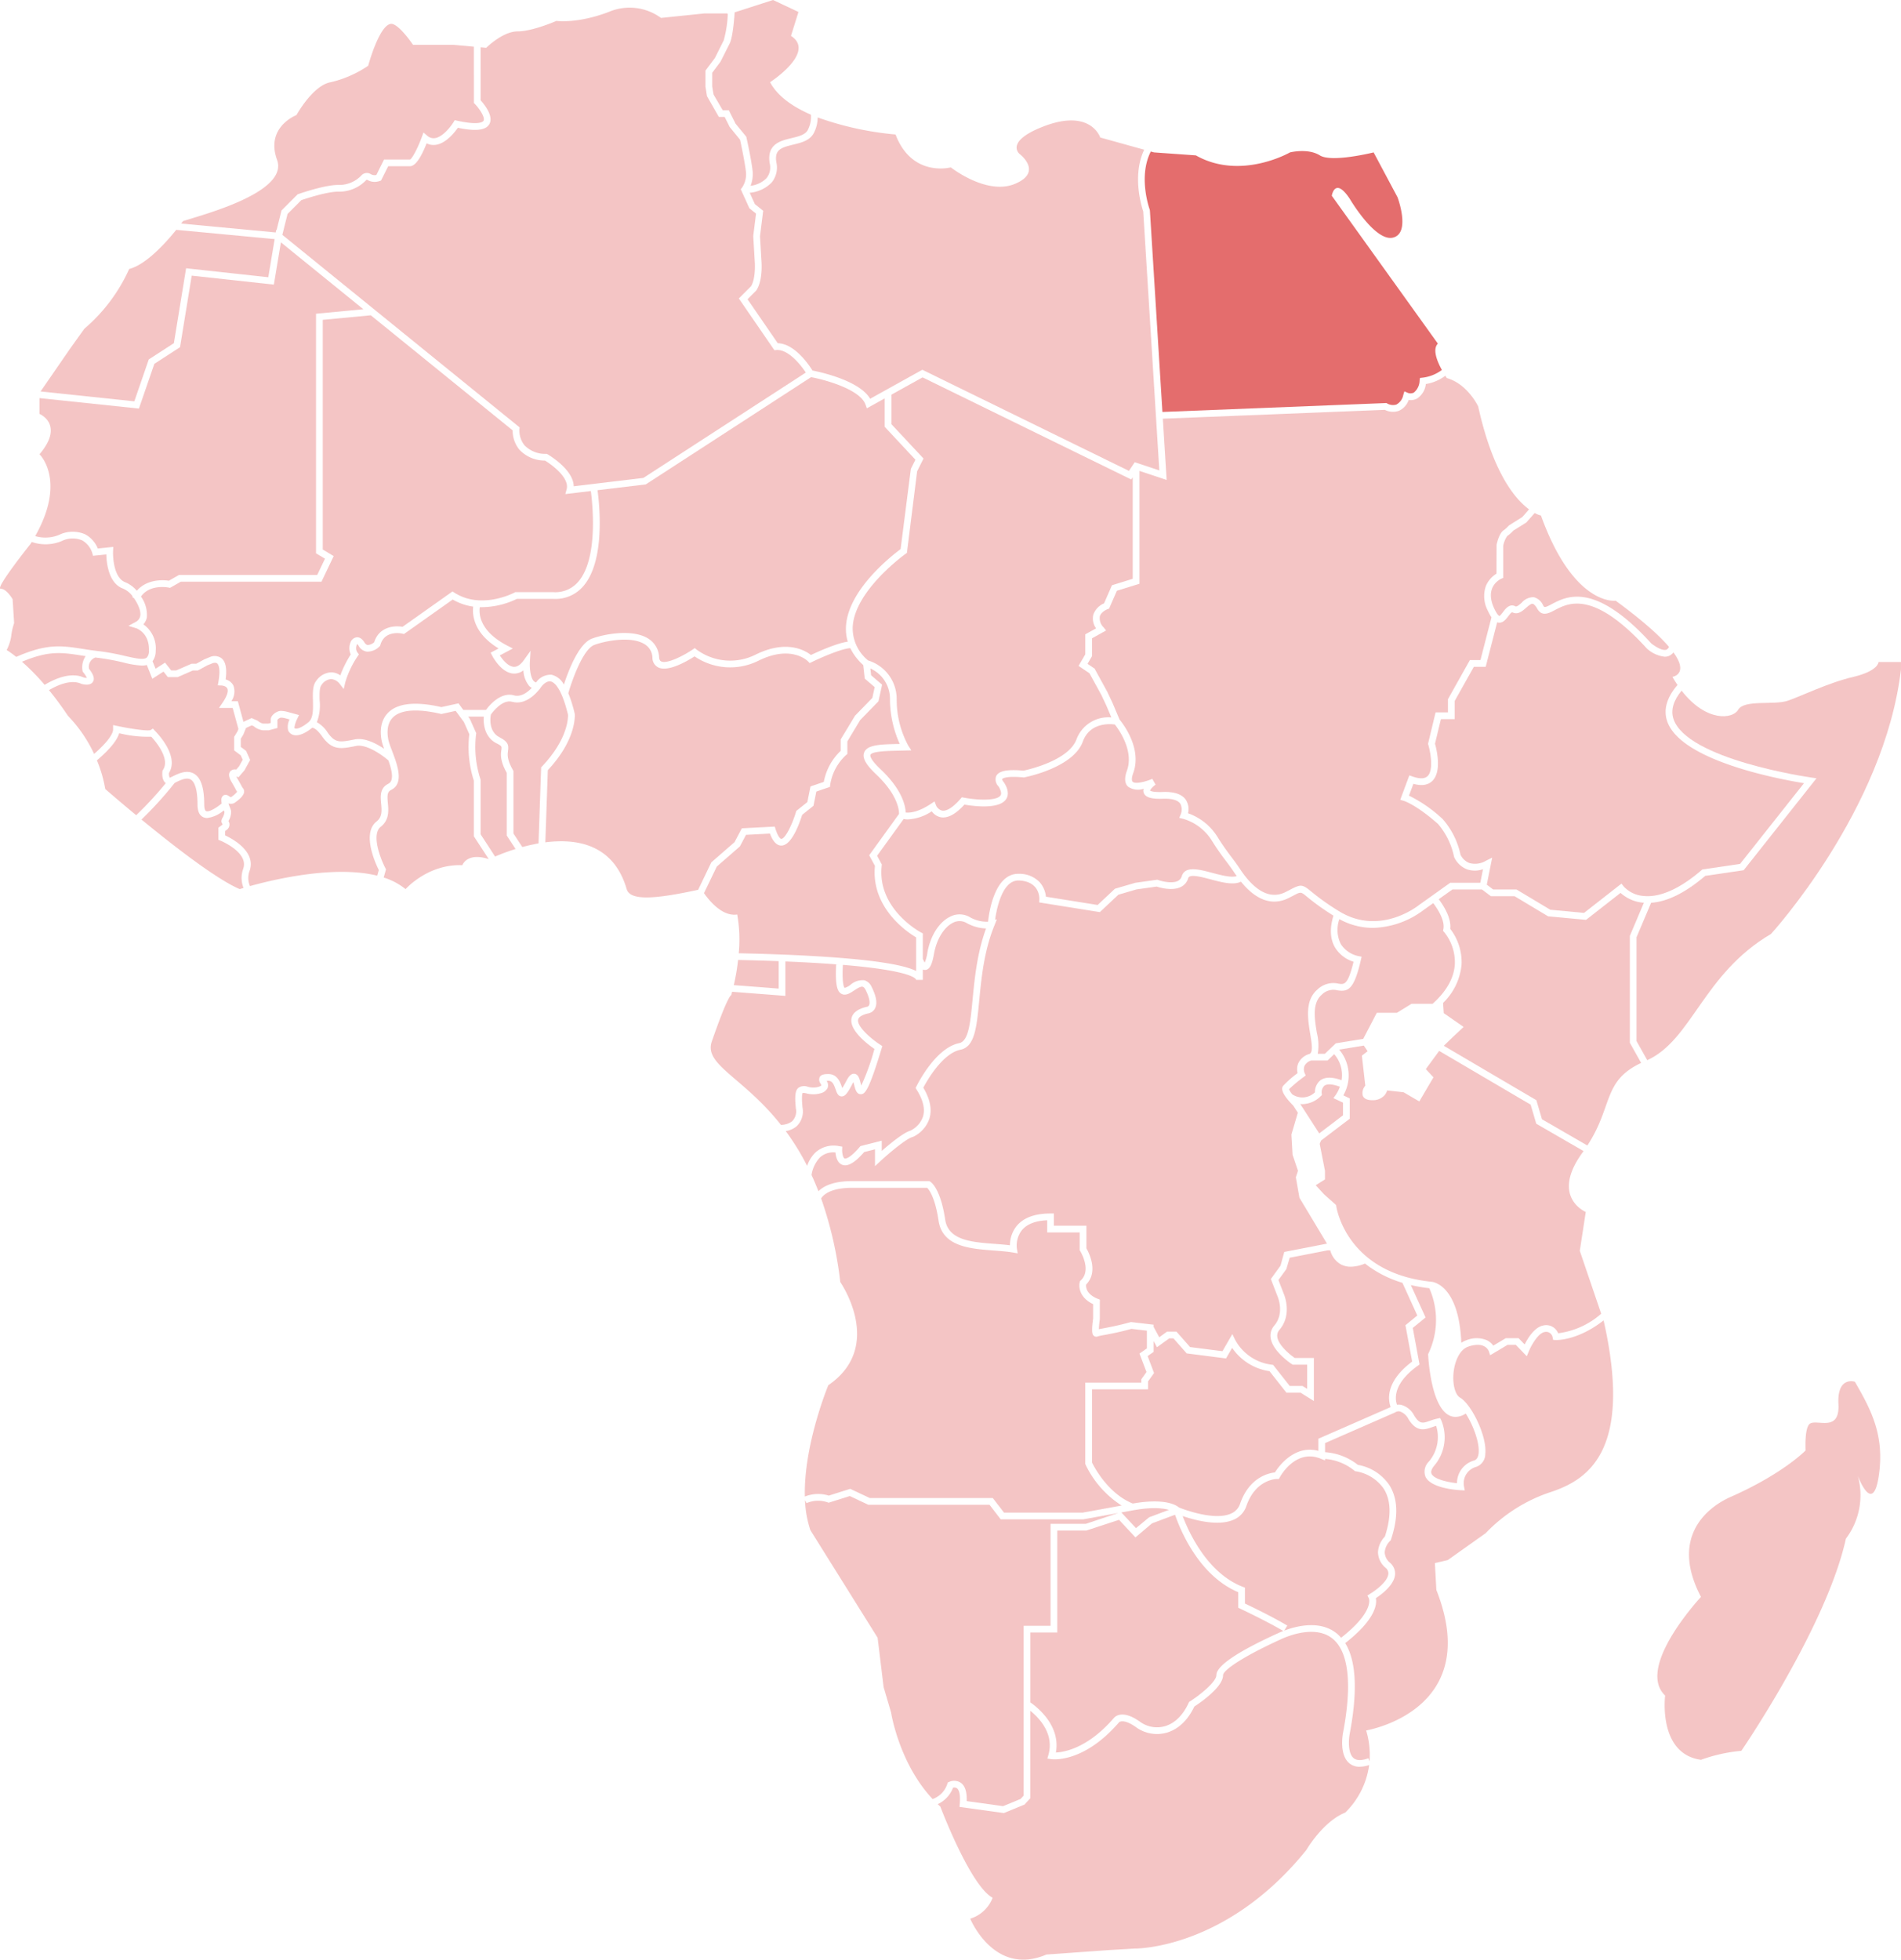 <svg xmlns="http://www.w3.org/2000/svg" xmlns:xlink="http://www.w3.org/1999/xlink" width="375.531" height="387.036" viewBox="0 0 375.531 387.036"><defs><clipPath id="a"><rect width="375.531" height="387.036" fill="none"/></clipPath></defs><g clip-path="url(#a)"><path d="M336.021,315.391s-12.985,13.872-7.082,19.479c0,0-1.477,11.507,7.082,12.689a31.525,31.525,0,0,1,7.969-1.77s16.821-24.5,20.658-41.907a14.246,14.246,0,0,0,2.361-12.395s2.949,7.966,4.13,0-1.474-12.987-4.72-18.594c0,0-3.543-1.181-3.247,4.427s-4.167,2.938-5.606,3.837c-1.145.711-.888,5.311-.888,5.311s-4.462,4.609-14.756,9.15c-4.706,2.076-12.1,7.968-5.9,19.773" fill="#f4c5c5"/><path d="M65.457,132.785a3.235,3.235,0,0,1,1.772.6,21.156,21.156,0,0,1,2.062-4.13,2.97,2.97,0,0,1-.033-2.414,1.489,1.489,0,0,1,1.22-.975c.4-.026.963.126,1.493.987.3.486.579.519.671.531a1.964,1.964,0,0,0,1.279-.551c.962-3.031,3.91-3.333,5.6-3.037l9.869-6.984.377.242c5.362,3.439,11.8.01,11.867-.024l.147-.081,7.548,0a5.934,5.934,0,0,0,4.889-2.04c3.968-4.554,2.857-15.23,2.5-17.93l-5.042.6.26-.952c.6-2.19-2.766-4.752-4.279-5.663a6.873,6.873,0,0,1-5.05-2.152A5.885,5.885,0,0,1,101.273,85L73.25,62.27l-9.495.9v45.355l2.164,1.3-2.41,5.055H35.724l-2.13,1.218-.246-.05c-.165-.035-3.754-.724-5.5,1.771a6.227,6.227,0,0,1,1.164,4.1,2.838,2.838,0,0,1-.692,1.392,5.763,5.763,0,0,1,2.436,5.242,3.379,3.379,0,0,1-.624,2.041l.6,1.48,1.874-1.207,1.207,1.536H34.82l3.017-1.315h.935L40.4,130.2l.957-.386a2.342,2.342,0,0,1,2.327.134c.892.666,1.184,2.056.887,4.241a2.414,2.414,0,0,1,1.526,1.178,3.406,3.406,0,0,1-.392,3.117h1.275l1.11,4.07,1.612-.733,1.179.506a2.673,2.673,0,0,0,1.051.584h1.088l.462-.132v-.68c0-.874,1.243-1.7,1.992-1.7a5.806,5.806,0,0,1,1.195.167l2.4.655-.338.717a5.364,5.364,0,0,0-.578,1.83.316.316,0,0,0,.206.114c.421.087,1.318-.2,2.593-1.264.953-.794.908-2.547.868-4.242-.039-1.555-.076-3.024.667-3.932a3.8,3.8,0,0,1,2.976-1.665" fill="#f4c5c5"/><path d="M87.2,139.651l3.374-.739.948,1.3H96c.678-.925,2.913-3.609,5.539-2.878,1.425.4,2.758-.687,3.51-1.483a2.277,2.277,0,0,1-.51-.373,5.214,5.214,0,0,1-1.145-3.077,2.966,2.966,0,0,1-2,.625c-2.341-.165-3.987-3.191-4.167-3.536l-.305-.586,1.575-.834c-4.989-3.036-5.206-6.678-5.021-8.265a10.982,10.982,0,0,1-4.045-1.4l-9.628,6.813-.293-.07c-.142-.033-3.524-.79-4.369,2.23l-.047.167-.124.122A3.4,3.4,0,0,1,72.49,128.7a2.229,2.229,0,0,1-1.65-1.155.939.939,0,0,0-.316-.361c.036.022-.09.193-.149.511a1.508,1.508,0,0,0,.226,1.161l.3.382-.274.4a18.766,18.766,0,0,0-2.41,5.089l-.318,1.357-.853-1.1a2.407,2.407,0,0,0-1.614-.869,2.487,2.487,0,0,0-1.922,1.179c-.43.526-.4,1.813-.367,3.057a9.21,9.21,0,0,1-.552,4.286,5.931,5.931,0,0,1,2.129,2.035c1.5,2.13,2.457,1.94,5.286,1.373l.09-.018c1.934-.385,4.217.8,5.787,1.86-.164-.447-.306-.866-.4-1.224-.285-1.121-.739-3.938,1.166-5.882,1.875-1.914,5.423-2.294,10.548-1.128" fill="#f4c5c5"/><path d="M100.107,165.024V152.632c-1.358-2.394-1.181-3.691-1.061-4.555.088-.64.1-.738-.935-1.259-2.284-1.149-2.679-3.629-2.537-5.283h-3.08l.325.444,1.262,2.84-.034.2a20.47,20.47,0,0,0,.863,8.868l.033.207v10.682l2.858,4.393a42.193,42.193,0,0,1,4.045-1.493Z" fill="#f4c5c5"/><path d="M177.908,108.458l2.026-15.865.9-1.8-6.069-6.5V78.685l-3.526,1.959-.263-.737c-1.071-3-7.9-4.883-10.747-5.424L127.564,95.671l-9.526,1.143c.392,2.883,1.555,13.943-2.819,18.961a7.193,7.193,0,0,1-5.907,2.5l-7.2,0a16.1,16.1,0,0,1-7.326,1.64c-.188,1.259-.11,4.712,5.4,7.58l1.121.583-2.568,1.362c.586.9,1.655,2.183,2.747,2.258.657.041,1.334-.391,1.985-1.3l1.339-1.87-.137,2.3c-.042.713.015,2.925.8,3.71a.858.858,0,0,0,.428.244,3.469,3.469,0,0,1,3.059-1.519,3.759,3.759,0,0,1,2.433,1.946c.895-2.755,2.926-8.085,5.516-9.071,2.28-.869,8.01-2.014,11.158-.012a4.527,4.527,0,0,1,2.135,3.682c.048.644.311.772.411.82,1.112.536,4.311-1.052,6.227-2.353l.406-.276.384.309a11.194,11.194,0,0,0,11.687.953c6.092-2.981,9.75-.791,10.877.1,1.3-.616,5.085-2.338,7.278-2.631a8.747,8.747,0,0,1-.355-3c.394-7.3,9.172-14.084,10.786-15.273" fill="#f4c5c5"/><path d="M180.971,191.773v-6.641c-1.716-1.017-8.941-5.825-8.134-14.122l-1.133-2.1,5.889-8.155c.02-.653-.153-3.7-4.53-7.837-2.035-1.923-2.762-3.249-2.357-4.3.6-1.556,3.247-1.612,6.91-1.688l.121,0a21.8,21.8,0,0,1-1.931-8.738,6.557,6.557,0,0,0-3.87-6.167l.148,1.341,2.169,1.858-.716,3.278-3.62,3.721-2.522,4.195V148.9l-.237.2A10.013,10.013,0,0,0,164,154.99l-.045.417-2.694.922-.563,2.814-2.242,1.794c-.511,1.655-2.064,6.046-4.1,6.064-1.23,0-1.925-1.457-2.255-2.371l-4.729.249-1.209,2.286-4.565,3.975-2.53,5.254c1.062,1.522,3.64,4.67,6.567,4.222a28.638,28.638,0,0,1,.3,7.654c3.774.076,9.936.248,16.049.63,12.137.756,17.025,1.869,18.994,2.873" fill="#f4c5c5"/><path d="M153.819,189.827c-3.139-.12-5.946-.189-8.016-.23a42.115,42.115,0,0,1-.848,4.966l8.864.683Z" fill="#f4c5c5"/><path d="M258.162,177.083c-1.19-.975-1.191-.973-2.611-.232-.288.15-.623.325-1.019.521-2.267,1.137-5.652,1.368-9.386-3.245-1.474.742-3.764.138-5.991-.453-1.952-.518-4.164-1.1-4.428-.241a2.791,2.791,0,0,1-1.466,1.746c-1.673.832-4.111.132-4.767-.081l-4,.561-3.565,1.047-3.664,3.437-11.978-1.917.03-.6c.017-.36.037-3.544-4.014-3.73h-.128c-3.179,0-4.28,5.485-4.6,7.769l.356-.109-.517,1.293c-2.039,5.026-2.555,10.412-2.97,14.741-.51,5.314-.877,9.155-3.711,9.73-3.547.718-6.609,6.117-7.339,7.5,1.357,2.268,1.759,4.332,1.193,6.139a6.168,6.168,0,0,1-3.245,3.576l-.1.033c-1.169.293-4.47,3.046-6.277,4.712l-1.114,1.03v-3.32l-2.145.544c-1.868,2.138-3.256,2.934-4.349,2.5-.988-.389-1.246-1.641-1.31-2.419a3.852,3.852,0,0,0-3.079.983,6.513,6.513,0,0,0-1.657,3.457q.706,1.527,1.365,3.212c1.337-1.325,3.57-2,6.674-2h15.235l.156.093c.21.126,2.067,1.4,2.974,7.51.606,4.1,5.258,4.453,9.756,4.791,1.067.08,2.087.157,3.039.281a6.068,6.068,0,0,1,1.357-3.855c1.354-1.609,3.6-2.425,6.66-2.425h.665v2.412h6.418v4.465c.494.859,2.438,4.643-.05,7.154-.056.488,0,1.9,2.289,2.817l.417.166-.006,3.864c-.094.667-.172,1.455-.189,1.972.2-.04.447-.087.755-.142,1.2-.223,3.018-.559,5.46-1.235l.127-.035,4.478.527v.423l1.111,2.06,1.55-1.119H232.4l2.689,3.049,6.4.819,1.955-3.381.547,1.129a9.514,9.514,0,0,0,7.229,4.918l.271.034,3.29,4.167H257.3l.918.572v-4.777h-2.856l-.165-.108c-.156-.1-3.8-2.512-4.187-5.167a3,3,0,0,1,.724-2.458c2.12-2.509.633-5.792.569-5.932l-1.254-3.255,1.909-2.629.742-2.716,8.435-1.64-5.437-9.061-.715-4.049.425-1.275-1.068-3.173-.228-3.99,1.27-4.307-.9-1.394c-2.763-2.779-2.208-3.611-2.025-3.887a19.079,19.079,0,0,1,2.876-2.533,3.124,3.124,0,0,1,.126-1.934,3.472,3.472,0,0,1,2.2-1.856c.771-.273.476-2.07.165-3.972-.481-2.929-1.078-6.574,1.393-8.724a4.528,4.528,0,0,1,4.2-1.189c1.14.179,1.845.285,2.968-4.329a6.585,6.585,0,0,1-3.652-2.806c-.982-1.669-1.082-3.791-.32-6.3a46.856,46.856,0,0,1-5.252-3.752" fill="#f4c5c5"/><path d="M265.3,220.274v-2.507l-1.894-.885.472-.652a7.194,7.194,0,0,0,.808-1.6c-1.434-.537-2.514-.612-3.07-.2a1.837,1.837,0,0,0-.525,1.508l.038.332-.242.229a5.221,5.221,0,0,1-3.635,1.566c-.14,0-.269-.024-.4-.036l3.753,5.815Z" fill="#f4c5c5"/><path d="M171.5,130.443a7.957,7.957,0,0,1,5.634,7.707,19.08,19.08,0,0,0,2.256,9.054l.631.99-2.378.059c-2.287.047-5.418.111-5.7.838-.045.115-.155.795,2.03,2.857,4.279,4.041,4.893,7.223,4.941,8.519.724.085,2.406.008,5.006-1.727l.689-.458.3.77a1.8,1.8,0,0,0,1.189,1.042c.923.157,2.222-.679,3.667-2.344l.252-.288.375.072c2.55.49,6.482.684,7.244-.422.311-.451-.023-1.213-.375-1.795a1.934,1.934,0,0,1-.487-2.013c.5-1.054,2.174-1.4,5.409-1.1.937-.2,8.946-2,10.479-6.206a6.693,6.693,0,0,1,6.879-4.306l-.964-2.284-1.022-2.175-2.338-4.263-2.153-1.458,1.329-2.28V125.28l2.128-1.18a3.332,3.332,0,0,1-.538-2.73,3.809,3.809,0,0,1,2.114-2.206l1.564-3.578,4.1-1.273V94.27l-.286.431L182.245,74.53l-6.153,3.417v5.827l6.343,6.787-1.262,2.524L179.154,109.2l-.239.168c-.1.072-10.077,7.206-10.468,14.437a8.167,8.167,0,0,0,3.053,6.638" fill="#f4c5c5"/><path d="M24.6,114.935a6.011,6.011,0,0,1,2.432,1.744c1.758-2.079,4.669-2.255,6.326-1.983l2.008-1.147h27.3L64.2,110.34l-1.774-1.063V61.962l9.352-.887L55.493,47.863,54.1,56.211,37.871,54.44,35.564,68.571l-5.071,3.281-3.049,8.842L7.806,78.626v3.123s5.017,2.066,0,7.968c0,0,5.387,5.132-.849,16.161a7.108,7.108,0,0,0,4.737-.252,6.148,6.148,0,0,1,5.139-.094,5.508,5.508,0,0,1,2.489,2.8l3.06-.321-.043.776c-.072,1.394.192,5.215,2.266,6.148" fill="#f4c5c5"/><path d="M220.236,143.087c-.986-.136-4.942-.43-6.326,3.365-1.877,5.156-11.17,7-11.566,7.074l-.094.018-.092-.01c-3.806-.353-4.182.332-4.185.34-.043.09.136.415.293.576l.091.116c.831,1.341.956,2.452.373,3.3-1.4,2.029-6.49,1.342-8.215,1.041-1.721,1.894-3.283,2.735-4.655,2.5a2.843,2.843,0,0,1-1.795-1.177,9.242,9.242,0,0,1-4.738,1.6,4.186,4.186,0,0,1-.818-.078l-5.242,7.259.935,1.735-.024.205c-.968,8.576,7.674,13.161,7.762,13.208l.358.185v5a3.926,3.926,0,0,0,.372.757,7.16,7.16,0,0,0,.524-1.922c.579-3.333,2.3-6.067,4.492-7.13a4.051,4.051,0,0,1,3.78.019,6.709,6.709,0,0,0,3.72.966c.224-2.076,1.346-9.461,5.976-9.461.067,0,.134,0,.2.005a5.535,5.535,0,0,1,4.025,1.664,5.059,5.059,0,0,1,1.23,2.856l10.212,1.636,3.42-3.207,4.008-1.173,4.37-.613.157.057c.687.25,2.726.77,3.885.193a1.486,1.486,0,0,0,.786-.945c.642-2.083,3.383-1.356,6.037-.652,1.773.471,3.735.982,4.82.634-.123-.175-.247-.338-.373-.525-.726-1.09-1.25-1.785-1.806-2.519a49.6,49.6,0,0,1-2.851-4.138,9.943,9.943,0,0,0-5.566-4.132l-.764-.18.3-.724a2.489,2.489,0,0,0-.093-2.088c-.491-.7-1.669-1.036-3.4-.975-2.333.086-3.521-.277-3.829-1.183a1.306,1.306,0,0,1-.009-.787,3.5,3.5,0,0,1-3.066-.4c-.689-.64-.77-1.706-.238-3.169,1.443-3.967-1.677-8.222-2.387-9.117" fill="#f4c5c5"/><path d="M285.512,74.214a8.781,8.781,0,0,1-3.847,1.633,3.922,3.922,0,0,1-1.728,2.861,2.674,2.674,0,0,1-1.668.29,3.588,3.588,0,0,1-1.975,2.155,3.545,3.545,0,0,1-2.731-.209L229.712,82.69l.752,12.1L225.092,93v22.293l-4.457,1.382-1.544,3.528-.271.095c-.011,0-1.289.477-1.561,1.442a2.527,2.527,0,0,0,.753,2.166l.49.614-2.781,1.542v3.529l-.884,1.518,1.389.941,2.512,4.581,1.053,2.237,1.373,3.251c.6.724,4.484,5.654,2.706,10.539-.317.874-.355,1.509-.106,1.743.541.5,2.59-.016,3.859-.583l.658,1.146c-.539.385-1.072.971-1.081,1.189.011,0,.3.276,1.928.276.179,0,.375,0,.587-.014,2.243-.078,3.779.438,4.548,1.553a3.433,3.433,0,0,1,.428,2.652,11.235,11.235,0,0,1,5.72,4.518,47.157,47.157,0,0,0,2.787,4.041c.542.718,1.1,1.461,1.851,2.584,2.024,3.034,5.208,6.265,8.89,4.424.387-.195.716-.367,1-.515,2.034-1.061,2.337-1.031,4.065.382a46.037,46.037,0,0,0,5.539,3.924c8.132,5,15.752-1.21,15.828-1.275l6.116-4.358h5.939l.532-2.682a4.81,4.81,0,0,1-3.205.013,4.655,4.655,0,0,1-2.489-2.393l-.035-.114a14.48,14.48,0,0,0-3.151-6.434c-4.384-3.865-6.754-4.566-6.778-4.572l-.693-.2,1.8-4.83.616.219c1.41.5,2.414.482,2.979-.06,1.282-1.222.516-4.983.147-6.205l-.053-.173,1.494-6.218h2.442v-2.608l4.333-7.721h2.087l2.178-8.448a8.568,8.568,0,0,1-.719-1.311,6.134,6.134,0,0,1-.414-4.793,5.17,5.17,0,0,1,2.126-2.514l.015-5.729c.117-.528.564-2.294,1.387-2.843a4.9,4.9,0,0,0,.96-.855l.163-.143,2.573-1.616,1.327-1.516c-2.7-1.992-7.135-7.154-10.04-20.327,0,0-2.065-4.427-6.2-5.608,0,0-.119-.17-.3-.453" fill="#f4c5c5"/><path d="M312.67,227.542c.051-.07.1-.137.147-.207l-9.341-5.4-1.108-3.767L284.3,207.55l-2.64,3.6,1.513,1.622-2.8,4.759-3.106-1.81-3.241-.36a2.64,2.64,0,0,1-.646,1.089,3.135,3.135,0,0,1-2.318.838c-.967,0-1.585-.288-1.84-.856a2.13,2.13,0,0,1,.485-2l-.676-5.943,1.133-.868-.747-1.118-4.871.79a7.884,7.884,0,0,1,.82,9.041l1.269.6v4.01l-5.662,4.3c-.06.138-.159.365-.276.664l1.042,5.328v1.7l-1.825,1.146,1.65,1.8,2.371,2.106.036.24c.08.54,2.152,13.235,18.888,14.929.222.021,5.35.644,5.814,12.044a4.16,4.16,0,0,1,.993-.5,5.281,5.281,0,0,1,4.085.005,3.38,3.38,0,0,1,1.242,1.053l2.447-1.461H300l1.184,1.226c.635-1.253,1.926-3.349,3.591-3.719a2.51,2.51,0,0,1,2.624.84,3,3,0,0,1,.415.677,15.993,15.993,0,0,0,8.494-3.86l-4.23-12.428,1.179-7.673s-6.573-2.739-1.25-10.855c.2-.308.422-.625.66-.949" fill="#f4c5c5"/><path d="M157.287,222.505a4.438,4.438,0,0,1-2.068.886,48.5,48.5,0,0,1,4.225,6.869,6.659,6.659,0,0,1,1.614-2.62,5.354,5.354,0,0,1,4.74-1.271l.585.087-.021.593c-.024.645.151,1.621.485,1.753.079.03.83.229,3-2.292l.135-.16,4.2-1.065v2.023c1.553-1.359,4.275-3.612,5.678-4.01a4.877,4.877,0,0,0,2.465-2.747c.464-1.5.043-3.3-1.252-5.347l-.2-.311.163-.333c.151-.309,3.739-7.586,8.433-8.538,1.87-.379,2.215-3.989,2.653-8.556.4-4.126.881-9.2,2.668-14.092a8.555,8.555,0,0,1-3.954-1.141,2.746,2.746,0,0,0-2.571.005c-1.787.869-3.264,3.289-3.765,6.165-.379,2.181-.877,3.1-1.72,3.162a.972.972,0,0,1-.483-.092v2.046h-1.328c0-.079-.186-1.769-14.463-2.959-.214,4.047.295,4.511.354,4.551a3.576,3.576,0,0,0,1.143-.607,3.575,3.575,0,0,1,2.763-.9,2.323,2.323,0,0,1,1.427,1.327c.967,1.935,1.17,3.342.62,4.3a1.9,1.9,0,0,1-1.392.933c-.82.2-1.8.584-1.91,1.244-.22,1.291,2.422,3.656,4.368,4.922l.418.273-.145.476c-2.513,8.307-3.272,9.025-4.105,9.025h-.034c-.815-.019-1.049-.939-1.275-1.827-.041-.161-.1-.375-.153-.567-.065.108-.143.242-.232.416-.976,1.9-1.478,2.456-2.143,2.413s-.908-.72-1.135-1.374c-.347-1-.653-1.711-1.446-1.711-.128,0-.234,0-.321.01a1.616,1.616,0,0,1,.185,1.4,2.078,2.078,0,0,1-1.434,1.065,5.194,5.194,0,0,1-2.74.017,2.73,2.73,0,0,0-.749-.09c-.056.067-.275.507-.034,2.917a4.015,4.015,0,0,1-1.251,3.735" fill="#f4c5c5"/><path d="M303.174,101.317l-1.661,1.875-2.57,1.613a6.253,6.253,0,0,1-1.178,1.032,4.793,4.793,0,0,0-.81,1.958v6.333l-.395.175c-.339.156-3.3,1.651-1.437,5.759.687,1.508,1.059,1.591,1.062,1.591.152-.027.52-.51.718-.769.495-.652,1.322-1.74,2.464-1.134.241.129.66-.212,1.226-.705a3.036,3.036,0,0,1,2.408-1.1,2.814,2.814,0,0,1,1.836,1.622c.232.412.279.5,1.7-.251,2.978-1.567,8.513-4.488,19.693,7.789,1.4,1.058,2.519,1.478,3.073,1.151a1.14,1.14,0,0,0,.4-.5c-1.848-2.166-5.079-5.109-10.537-9.116,0,0-8.262,1.18-14.756-16.822a4.874,4.874,0,0,1-1.232-.5" fill="#f4c5c5"/><path d="M329.984,129.4a2.161,2.161,0,0,1-1.132.3,6.238,6.238,0,0,1-3.475-1.573l-.088-.083c-10.518-11.567-15.47-8.956-18.133-7.553-1.2.633-2.564,1.349-3.477-.272-.438-.78-.755-.939-.9-.965-.335-.059-.856.392-1.31.791-.737.644-1.653,1.447-2.723.877-.2,0-.6.516-.782.765-.47.617-1.052,1.39-1.925,1.285a1.4,1.4,0,0,1-.285-.064l-2.267,8.79h-2.338l-3.783,6.74v3.589h-2.724l-1.166,4.853c.3,1.057,1.407,5.511-.55,7.376-.851.813-2.1,1-3.72.547l-.873,2.335a27.285,27.285,0,0,1,6.668,4.64,15.512,15.512,0,0,1,3.516,7.045,3.322,3.322,0,0,0,1.721,1.615,4.176,4.176,0,0,0,3.318-.451l1.212-.606-1.063,5.346,1.26.944h4.611l6.668,4,6.671.625,7.4-5.784.407.532a5.949,5.949,0,0,0,4.017,1.914c3.211.314,7.161-1.454,11.4-5.112l.147-.126,7.457-1.1,12.628-15.942c-5.015-.812-24.528-4.461-27.063-12.33-.725-2.257-.02-4.629,2.071-7.066-.337-.5-.673-1.027-1-1.6,0,0,3.328-.514.2-4.828a2.16,2.16,0,0,1-.594.532" fill="#f4c5c5"/><path d="M283.128,178.368l-1.946,1.386a17.273,17.273,0,0,1-9.96,3.5,13.746,13.746,0,0,1-6.635-1.723,6.271,6.271,0,0,0,.284,4.924,5.517,5.517,0,0,0,3.427,2.364l.683.126-.155.676c-1.341,5.812-2.49,6.293-4.608,5.969a3.218,3.218,0,0,0-3.128.876c-1.913,1.664-1.4,4.768-.954,7.507a10.281,10.281,0,0,1,.18,4.151h1.4l2.17-2.071,5.408-.876,2.688-5.154h3.979l2.876-1.771H283c2.754-2.469,4.231-5.1,4.395-7.826a9.456,9.456,0,0,0-2.109-6.338l-.225-.251.068-.329c.345-1.652-1.091-3.955-2-5.137" fill="#f4c5c5"/><path d="M274.262,310.892a1.439,1.439,0,0,0-.556-1.262,4.111,4.111,0,0,1-1.493-3.046,4.79,4.79,0,0,1,1.362-3.112c1.3-3.976,1.223-7.153-.223-9.444a8.292,8.292,0,0,0-5.475-3.441l-.2-.025-.15-.127a10.418,10.418,0,0,0-5.771-2.3v.3l-.909-.365c-4.911-1.959-7.9,3.451-8.023,3.682l-.188.349h-.4c-.167,0-4.208.1-6.013,5.309a4.5,4.5,0,0,1-2.513,2.728c-3.054,1.364-7.781.067-10.086-.724,1.2,3.178,4.86,11.275,11.878,13.98l.426.165v3.135c1.316.626,5.666,2.728,8.369,4.364l-.6.983c2.375-.9,7-2.089,10.291.5a7.2,7.2,0,0,1,.94.91c6.638-5.2,5.493-7.76,5.478-7.787l-.278-.553.524-.34c.945-.555,3.433-2.335,3.6-3.874" fill="#f4c5c5"/><path d="M220.088,339.255c.146-.178,1.6-1.723,5.093.777a5.726,5.726,0,0,0,4.807.927c2-.531,3.671-2.138,4.831-4.649l.08-.176.165-.105c2.169-1.39,5.227-3.92,5.227-5.2,0-1.818,4.152-4.629,12.342-8.349.219-.1.515-.228.863-.365-3.106-1.86-8.453-4.382-8.508-4.408l-.38-.18v-3.07c-7.929-3.333-11.59-12.67-12.484-15.3l-4.552,1.707-3.272,2.769-3.239-3.47-6.447,2.112h-5.755v20.142h-5.312v13.81c1.291.891,6.009,4.554,5.038,9.892,1.742-.079,6.367-.906,11.5-6.87" fill="#f4c5c5"/><path d="M278.961,268.9l-1.323-7.172,2.343-1.917-2.941-6.46a22.107,22.107,0,0,1-7.392-3.8,7.652,7.652,0,0,1-2.8.627,4.111,4.111,0,0,1-2.053-.509,4.493,4.493,0,0,1-2.011-2.729h-.515l-7.5,1.46-.66,2.252L252.55,252.8l.977,2.541c.06.125,1.9,4.141-.778,7.306a1.71,1.71,0,0,0-.423,1.41c.239,1.624,2.427,3.44,3.439,4.139h3.783v8.5l-2.625-1.641h-2.788l-3.353-4.247a10.825,10.825,0,0,1-7.38-4.608l-1.208,2.089-7.769-.995L231.8,264.32h-.816l-2.431,1.758-.659-1.227v2.139l-1.188.831,1.27,3.348-1.189,1.664v1.558H215.721v14.458c.426.872,3.156,6.125,8.055,8.1,6.335-1.108,8.575.3,9.13.782.858.341,6.96,2.678,10.269,1.2a3.185,3.185,0,0,0,1.8-1.95c1.8-5.208,5.634-6.044,6.877-6.178.78-1.235,3.866-5.5,8.581-4.263v-2.394l14.286-6.25c-.529-1.441-1.053-5.005,4.242-8.986" fill="#f4c5c5"/><path d="M282.793,291.072c.458,1.017,3,1.65,5.027,1.856a4.643,4.643,0,0,1,3.392-4.489c.186-.062.755-.251.88-1.435.218-2.1-1.093-5.572-2.539-7.826a3.849,3.849,0,0,1-2.011.659,2.785,2.785,0,0,1-1.181-.262c-3.6-1.648-4.182-10.914-4.235-11.966l-.01-.172.076-.154a15.433,15.433,0,0,0,.157-12.863,30.962,30.962,0,0,1-3.649-.624l2.913,6.4-2.526,2.067,1.331,7.223-.34.244c-4.965,3.58-4.5,6.626-4.11,7.7a2.51,2.51,0,0,1,.805.022,4.123,4.123,0,0,1,2.6,2.126c1.074,1.743,1.706,1.52,3.089,1.033a11.431,11.431,0,0,1,1.528-.45l.505-.1.224.463a8.666,8.666,0,0,1-1.408,8.964c-.523.649-.7,1.185-.514,1.587" fill="#f4c5c5"/><path d="M112.212,141.17c-1.37-5.664-2.879-6.5-3.465-6.6-.853-.136-1.722.878-1.956,1.247l-.182.287-.031,0c-.644.827-2.775,3.229-5.4,2.5-1.924-.533-3.848,2.01-4.214,2.527-.109.6-.483,3.378,1.739,4.495,1.754.882,1.794,1.613,1.654,2.625-.1.746-.243,1.766.982,3.865l.091.155v12.351l1.743,2.66c1.009-.277,2.087-.527,3.208-.724l.518-15,.173-.184c5.209-5.476,5.156-9.761,5.135-10.212" fill="#f4c5c5"/><path d="M22.342,144.02v-.82l.8.171c2.737.585,6.044,1.052,6.609.819l.446-.3.357.39c.2.2,4.95,4.867,2.835,8.369a1.771,1.771,0,0,0,.139.949c-.01-.013.085-.022.256-.1l.311-.152c1.057-.529,2.825-1.416,4.3-.505,1.313.81,1.951,2.8,1.951,6.086,0,.69.138,1.163.371,1.265.577.255,2.059-.655,3.075-1.512a3.926,3.926,0,0,1-.054-.639,1.025,1.025,0,0,1,.439-.97.964.964,0,0,1,1.025.154c.211.135.354.213.448.2a5.413,5.413,0,0,0,1.2-1.057,2.117,2.117,0,0,1-.256-.412c-.09-.175-.271-.527-.849-1.519-.226-.389-.827-1.42-.258-2.1a1.253,1.253,0,0,1,1.182-.347l.575-.671.7-1.274-.388-.87-1.307-.981V145.53l.659-1.072.191-.478-1.137-4.166h-2.7l.709-1.038c1.175-1.721,1.089-2.5.932-2.81-.261-.521-1.112-.578-1.121-.578l-.757-.031.131-.748c.484-2.775-.084-3.451-.269-3.593-.363-.275-.993.012-1,.015l-.931.371-1.847,1.012h-1L35.1,133.728H33.16l-.86-1.093-2.209,1.423L29,131.331a3.641,3.641,0,0,1-.969.117,18.047,18.047,0,0,1-3.637-.6,44.918,44.918,0,0,0-5-.922c-.192-.021-.36-.047-.546-.07a1.93,1.93,0,0,0-1.256,2.238c.644.829,1.255,1.836.749,2.592-.539.8-1.843.495-2.229.383l-.085-.032c-2-.9-4.636.256-6.348,1.261,1.188,1.452,2.444,3.126,3.74,5.069a27.632,27.632,0,0,1,5.173,7.532c1.942-1.69,3.755-3.663,3.755-4.876" fill="#f4c5c5"/><path d="M74.829,171.833c-.7-1.4-3.366-7.284-.44-9.594,1.147-.906,1.028-2.176.9-3.521-.133-1.443-.285-3.076,1.423-3.929,1.194-.6.7-2.655.021-4.6-1.185-1.029-4.3-3.275-6.381-2.867l-.089.018c-2.888.578-4.632.927-6.634-1.909-1.114-1.578-1.792-1.694-1.957-1.7-1.4,1.142-2.649,1.645-3.593,1.448a1.619,1.619,0,0,1-1.141-.87,3.118,3.118,0,0,1,.268-2.22l-.882-.24a4.379,4.379,0,0,0-.858-.125,1.4,1.4,0,0,0-.664.433v1.617l-1.7.459h-1.18a3.432,3.432,0,0,1-1.816-.824l-.38-.151-1.123.509-.542,1.329-.492.8v1.619l1.053.79.794,1.787L48.3,152.126l-1.186,1.384-.433-.161a4.515,4.515,0,0,0,.212.411c.6,1.033.791,1.4.885,1.582a1.971,1.971,0,0,0,.254.38,1,1,0,0,1,.18.781c-.149.842-1.4,1.743-1.934,2.092l-.16.076a1.573,1.573,0,0,1-.979,0,4.693,4.693,0,0,0,.259.748,5.12,5.12,0,0,1,.239.674,3.3,3.3,0,0,1-.491,2.019c-.007.016-.014.03-.021.043a1.267,1.267,0,0,1-.325,1.729l-.324.244v.857c1.463.683,6.146,3.2,4.833,6.995A4,4,0,0,0,49.384,175c4.714-1.312,16.668-4.157,25.137-2.053Z" fill="#f4c5c5"/><path d="M140.516,170.317l4.585-3.992,1.446-2.733,6.5-.341.156.488c.486,1.525.945,1.934,1.141,1.934h0c.772-.007,2.149-2.809,2.9-5.317l.059-.2,2.186-1.749.618-3.088,2.631-.9a11.259,11.259,0,0,1,3.331-6.121v-2.257l2.844-4.7,3.41-3.5.465-2.132-1.964-1.683-.3-2.68a11.044,11.044,0,0,1-2.55-3.33c-1.745.059-6.054,1.981-7.592,2.731l-.435.212-.336-.349c-.13-.133-3.332-3.279-9.7-.159a12.517,12.517,0,0,1-12.706-.82c-1.406.908-5.194,3.139-7.159,2.19a2.121,2.121,0,0,1-1.157-1.917,3.224,3.224,0,0,0-1.524-2.66c-2.7-1.716-7.979-.627-9.973.133-2.223.846-4.392,6.974-5.123,9.533a26.884,26.884,0,0,1,1.253,4l.015.093c.019.2.4,5-5.318,11.108l-.492,14.248c6.336-.816,13.514.451,16.068,9.236.662,2.276,5.249,2.072,14.118.139Z" fill="#f4c5c5"/><path d="M93.614,165.171V154.2a21.783,21.783,0,0,1-.908-9.2l-1.072-2.411-1.618-2.193-2.825.619-.146-.033c-4.656-1.079-7.922-.827-9.447.73-1.473,1.5-1,3.921-.827,4.627.129.507.395,1.209.677,1.952,1.027,2.7,2.433,6.4-.138,7.69-.816.406-.838,1.075-.695,2.617.137,1.486.308,3.336-1.4,4.686-1.946,1.536,0,6.421.915,8.174l.121.232-.451,1.624a12.815,12.815,0,0,1,4.316,2.288s4.427-5.018,11.214-4.722c0,0,.877-2.611,5.215-1.209Z" fill="#f4c5c5"/><path d="M48.053,171.545c1.109-3.2-4.435-5.49-4.49-5.513l-.415-.168v-2.4l.835-.628a1.644,1.644,0,0,0-.085-.168.972.972,0,0,1-.161-.495,1.433,1.433,0,0,1,.211-.633,3.071,3.071,0,0,0,.4-1.131,2.745,2.745,0,0,0-.132-.364,6.248,6.248,0,0,1-3.293,1.509,1.818,1.818,0,0,1-.74-.147c-.773-.34-1.165-1.175-1.165-2.481,0-3.423-.718-4.585-1.32-4.956-.843-.52-2.143.131-3,.561l-.19.093a73.1,73.1,0,0,1-6.561,7.235c6.175,5.072,14.81,11.795,19.413,13.742,0,0,.273-.088.751-.233a5.3,5.3,0,0,1-.051-3.821" fill="#f4c5c5"/><path d="M32.752,154.675h0c-.831-.6-.7-2.041-.668-2.323l.02-.157.087-.132c1.462-2.193-1.408-5.589-2.305-6.56a23.847,23.847,0,0,1-6.341-.692c-.527,1.787-2.639,3.867-4.4,5.354a25.874,25.874,0,0,1,1.643,5.66s2.532,2.215,6.114,5.18a70.825,70.825,0,0,0,5.846-6.33" fill="#f4c5c5"/><path d="M262.248,209.448h-3.232a2.174,2.174,0,0,0-1.326,1.07,1.959,1.959,0,0,0,.027,1.4l.215.482-.421.322a26.645,26.645,0,0,0-2.87,2.4,4.182,4.182,0,0,0,.64,1.01,3.57,3.57,0,0,0,4.478-.4,2.972,2.972,0,0,1,1.064-2.363c.933-.691,2.345-.7,4.2-.031a6.277,6.277,0,0,0-1.463-5.143Z" fill="#f4c5c5"/><path d="M321.967,205.947V184.834l2.772-6.544c-.058-.006-.118-.006-.176-.012a7.609,7.609,0,0,1-4.434-1.934l-6.815,5.326-7.5-.7L299.2,177H294.52l-1.772-1.329h-5.836l-2.7,1.926c.844,1.106,2.529,3.626,2.272,5.851a10.748,10.748,0,0,1,2.237,7.053,12.069,12.069,0,0,1-3.65,7.573l.134,2.023,3.922,2.721-2.255,2.112-1.662,1.612,18.288,10.745,1.107,3.761,8.97,5.188c5.106-7.794,2.972-12.7,10.623-16.31Z" fill="#f4c5c5"/><path d="M371.1,130.74s0,1.771-5.017,2.951-10.329,3.837-12.985,4.722-8.559-.295-9.739,1.771c-1.049,1.835-6.291,2.5-11.173-3.789-1.611,1.973-2.168,3.836-1.616,5.552,2.6,8.064,26.877,11.563,27.121,11.6l1.147.162-14.385,18.158-7.6,1.116c-3.887,3.321-7.47,5.1-10.684,5.318l-2.883,6.806v20.5l2.115,3.777c8.857-4.024,11.045-17.06,24.446-24.926,0,0,22.429-24.5,25.676-52.237V130.74Z" fill="#f4c5c5"/><path d="M316.767,260.786c-5.092,3.984-9.231,3.88-9.436,3.865l-.511-.02-.111-.5a1.3,1.3,0,0,0-1.641-1.046c-1.2.267-2.523,2.493-3.073,3.831l-.386.94-2.17-2.247H297.8l-3.431,2.05-.26-.786c-.073-.2-.814-2-4.029-.928-1.841.612-2.732,3.127-2.935,5.1-.24,2.314.3,4.412,1.288,4.988,2.231,1.3,5.344,7.6,4.978,11.11a2.7,2.7,0,0,1-1.782,2.558,3.344,3.344,0,0,0-2.434,3.821l.161.832-.845-.041c-.6-.029-5.875-.352-6.93-2.693a2.792,2.792,0,0,1,.688-2.964,7.491,7.491,0,0,0,1.435-7.057c-.28.079-.545.173-.807.265-1.419.5-3.027,1.063-4.659-1.588a2.973,2.973,0,0,0-1.693-1.513,1.191,1.191,0,0,0-.893.153l-.124.07-13.77,6.023v1.8a11.663,11.663,0,0,1,6.481,2.5,9.479,9.479,0,0,1,6.233,4.016c1.689,2.674,1.792,6.28.313,10.723l-.055.161-.124.116a3.563,3.563,0,0,0-1.066,2.274,2.837,2.837,0,0,0,1.066,2.062,2.772,2.772,0,0,1,.974,2.382c-.221,2.049-2.71,3.885-3.789,4.592.243,1.239-.091,4.22-6.053,8.881,2.183,3.505,2.483,9.522.878,17.96-.183.979-.406,3.741.769,4.738.607.515,1.591.527,2.927.04l.228.623a16.606,16.606,0,0,0-.666-6.117s23.315-3.836,13.871-27.74l-.294-5.314L286,308.11l7.487-5.313a31.384,31.384,0,0,1,12.4-7.968c7.379-2.361,16.823-7.673,10.921-33.939Z" fill="#f4c5c5"/><path d="M268.6,348.931a3.092,3.092,0,0,1-2.078-.714c-1.97-1.675-1.295-5.56-1.211-6,1.835-9.652,1.1-16.1-2.136-18.638-3.317-2.606-8.491-.575-10,.111-7.945,3.611-11.562,6.233-11.562,7.141,0,2.338-4.419,5.388-5.678,6.211-1.674,3.506-3.969,4.764-5.611,5.2a7.056,7.056,0,0,1-5.919-1.13c-2.467-1.761-3.323-.986-3.331-.977-7.006,8.135-13.166,7.331-13.426,7.292l-.748-.112.208-.73c1.2-4.2-1.887-7.349-3.568-8.7V355.14l-1.159,1.263-4.066,1.674-8.771-1.218.055-.629c.137-1.586-.071-2.7-.572-3.057a.985.985,0,0,0-.756-.113,5.894,5.894,0,0,1-3.032,3.262c.171.161.342.325.52.482,0,0,5.9,15.642,10.33,18a6.894,6.894,0,0,1-4.427,4.133s4.722,11.51,15.052,7.082l12.4-.885,5.015-.295s18,.295,33.94-19.478c0,0,3.247-5.607,7.674-7.379a16.107,16.107,0,0,0,4.721-9.392,6.124,6.124,0,0,1-1.863.338" fill="#f4c5c5"/><path d="M154.278,222.161a3.75,3.75,0,0,0,2.167-.683,2.753,2.753,0,0,0,.771-2.579c-.244-2.441-.118-3.5.479-4.04a2.028,2.028,0,0,1,1.887-.218,4,4,0,0,0,2.08.019c.514-.162.6-.3.6-.3a2.718,2.718,0,0,0-.181-.376,1.248,1.248,0,0,1-.142-1.282c.3-.508.99-.578,1.688-.578,1.8,0,2.363,1.631,2.7,2.605.017.052.037.11.056.166a13.93,13.93,0,0,0,.784-1.377c.413-.8.908-1.524,1.618-1.449.781.087,1.012,1,1.235,1.878.034.128.074.29.119.447a45.47,45.47,0,0,0,2.6-7.231c-1.416-.975-4.932-3.659-4.538-5.979.188-1.108,1.179-1.89,2.945-2.321l.116-.017a.584.584,0,0,0,.408-.294c.132-.245.332-1.03-.665-3.028-.185-.37-.381-.584-.583-.638-.413-.111-1.12.355-1.689.731-.839.553-1.707,1.124-2.536.649-.773-.443-1.242-1.6-1.016-5.795l.517.027c-1.179-.094-2.438-.183-3.806-.269-2.285-.142-4.576-.255-6.746-.345v6.8l-10.522-.811c-.059.23-.112.451-.177.684,0,0-.592-.226-3.838,9.149-1.593,4.609,6.18,6.984,13.667,16.459" fill="#f4c5c5"/><path d="M160.653,26.469c-.835,1.342-2.432,1.726-3.975,2.1-2.391.574-3.723,1.018-3.311,3.494a4.688,4.688,0,0,1-.922,3.975,6.917,6.917,0,0,1-4.344,2.034l1.018,2.239,1.642,1.314-.629,5.031.291,4.955c.013.139.3,3.778-1,5.72l-.084.1L147.67,59.1l5.975,8.69c3.323.06,6.168,4.28,6.859,5.388,1.6.314,9.273,1.977,11.391,5.577l10.31-5.728L223.017,93l1.141-1.709,4.858,1.62-3.179-51.163c-.291-.856-2.25-7.056.192-12.18l-8.685-2.413s-1.888-5.915-11.51-2.066c-7.378,2.95-4.427,5.312-4.427,5.312s4.723,3.542-.885,5.9-12.69-3.244-12.69-3.244-7.673,2.065-10.92-6.494a61.975,61.975,0,0,1-15.391-3.37,6.6,6.6,0,0,1-.868,3.278" fill="#f4c5c5"/><path d="M227.333,29.927c-2.55,5-.247,11.374-.217,11.454l.04.189,2.473,39.793L273.886,79.6l.169.1a2.313,2.313,0,0,0,1.772.207,2.716,2.716,0,0,0,1.384-1.9l.219-.714.686.3a1.485,1.485,0,0,0,1.188-.062,3.142,3.142,0,0,0,1.131-2.376l.073-.511.514-.056a7.913,7.913,0,0,0,3.815-1.521c-.9-1.626-1.922-4.068-.794-5.2L263.089,38.661s.59-3.836,3.542.591c0,0,5.016,8.559,8.559,7.672s.885-7.967.885-7.967L271.352,30.1s-8.264,2.065-10.624.589-5.9-.589-5.9-.589-9.738,5.606-18.593.589l-8.263-.589Z" fill="#e46d6d"/><path d="M16.518,133.8a2.57,2.57,0,0,0,.635.088,4.48,4.48,0,0,0-.716-1.112l-.1-.13-.029-.164a3.855,3.855,0,0,1,.614-2.9c-.28-.042-.575-.085-.837-.126-3.928-.609-6.442-.989-11.739,1.234a45.259,45.259,0,0,1,4.473,4.567c1.923-1.155,5.1-2.595,7.7-1.461" fill="#f4c5c5"/><path d="M197.686,300.066l-2.213-2.876H171.525l-3.662-1.724-4.175,1.319-.214-.08a5.76,5.76,0,0,0-4.144.161l-.306-.589a21.113,21.113,0,0,0,1.065,5.931l13.281,21.248,1.181,9.74,1.475,5.015s1.542,10,8.208,17.1a4.693,4.693,0,0,0,2.9-2.994l.091-.276.266-.12a2.429,2.429,0,0,1,2.309.17c.842.6,1.232,1.816,1.167,3.625l7.18,1,3.46-1.424.61-.664v-33.53h5.313V300.953h6.974l6.438-2.147-6.934,1.26Z" fill="#f4c5c5"/><path d="M223.809,298.286l-2.3.417,2.9,3.1,2.59-2.14,3.91-1.467c-1.152-.341-3.319-.6-7.1.086" fill="#f4c5c5"/><path d="M163.711,295.386l4.248-1.343,3.864,1.82h24.3l2.214,2.875h15.55l7.676-1.4a19.6,19.6,0,0,1-7.116-8.071l-.058-.13V273.065h11.068v-.657l1.023-1.434-1.384-3.647,1.467-1.028v-3.491l-3.046-.359c-2.438.67-4.319,1.019-5.451,1.228a11.252,11.252,0,0,0-1.173.246.749.749,0,0,1-.762-.062c-.261-.189-.618-.446-.193-3.461v-2.838c-2.668-1.257-2.9-3.383-2.631-4.373l.049-.185.142-.129c2.212-2.027-.09-5.76-.114-5.8l-.1-.162V243.4h-6.419v-2.4c-2.308.1-3.982.753-4.979,1.938a4.92,4.92,0,0,0-1.007,3.668l.163.927-.931-.161c-1.116-.194-2.389-.29-3.737-.392-4.785-.361-10.208-.767-10.972-5.92-.674-4.557-1.866-6.089-2.242-6.47H168.355c-2.883,0-4.941.632-5.955,1.828-.074.088-.131.178-.192.266a76.187,76.187,0,0,1,3.786,16.527s8.852,12.69-2.363,20.363c0,0-4.888,11.737-4.636,21.992a7.039,7.039,0,0,1,4.716-.186" fill="#f4c5c5"/><path d="M145.126,2.482l-.015.219c-.031.466-.321,4.6-.953,5.859L142.323,12.2l-1.636,2.184v2.675l.265,1.6,1.813,3.107h1.208l1.332,2.661L147.423,27l.035.155c.036.165.9,4.04,1.191,6.405a6.355,6.355,0,0,1-.38,3.137,5.328,5.328,0,0,0,3.166-1.526,3.386,3.386,0,0,0,.623-2.894c-.637-3.817,2.106-4.475,4.31-5,1.343-.322,2.61-.626,3.158-1.507a5.728,5.728,0,0,0,.673-3.117c-3.489-1.514-6.568-3.588-8.077-6.418,0,0,9.149-5.9,4.132-9.149l1.476-4.722L152.713,0,145.1,2.445Z" fill="#f4c5c5"/><path d="M1.314,128.378A18.349,18.349,0,0,1,3.2,129.737c6.078-2.667,8.912-2.235,13.082-1.589,1.008.157,2.051.319,3.254.456a45.618,45.618,0,0,1,5.145.946c1.962.446,3.655.831,4.287.344a1.8,1.8,0,0,0,.455-1.392c.128-3.58-2.509-4.424-2.538-4.432l-1.514-.461,1.39-.757a1.688,1.688,0,0,0,.941-1.184c.216-1.141-.635-2.668-1.262-3.566l-.23-.091a.745.745,0,0,0-.156-.426l-.009-.011h0a4.536,4.536,0,0,0-1.989-1.427c-2.633-1.186-3.015-5-3.053-6.655l-2.63.276-.146-.55a4.362,4.362,0,0,0-2.009-2.505,4.9,4.9,0,0,0-4.04.15,8.34,8.34,0,0,1-5.908.173c-.082.13-.154.257-.239.389,0,0-7.083,8.854-5.9,8.854s2.361,2.066,2.361,2.066l.3,4.722a12.151,12.151,0,0,0-.59,2.657,8.926,8.926,0,0,1-.885,2.655" fill="#f4c5c5"/><path d="M26.534,79.263l2.854-8.277,4.961-3.211,2.416-14.792L53,54.755l1.255-7.532-19.438-1.83c-2.007,2.486-5.947,6.89-9.3,7.729A33.572,33.572,0,0,1,16.66,64.927l-2.951,4.131L8.016,77.313Z" fill="#f4c5c5"/><path d="M94.943,19.807c.727.805,2.616,3.13,1.728,4.7-.693,1.231-2.675,1.464-6.221.727-.63.9-2.305,3.039-4.294,3.358a3.039,3.039,0,0,1-1.88-.284c-.869,2.216-2.064,4.519-3.278,4.519H76.685l-1.414,2.83-.262.086a2.854,2.854,0,0,1-2.317-.146,1.844,1.844,0,0,0-.269-.109c0,.007-.04.031-.106.1a7.3,7.3,0,0,1-5.485,2.262c-2.272,0-6.49,1.4-7.313,1.684l-2.712,2.713L55.773,46.38l46.878,38.033-.04.361a4.653,4.653,0,0,0,1.015,3.186,5.724,5.724,0,0,0,4.258,1.684l.161.008.142.081c.224.131,5.092,2.99,5.146,6.307L127.1,94.389l32.084-20.811c-1.1-1.674-3.55-4.64-5.825-4.448l-.384.032L145.95,58.945l2.407-2.406c.826-1.31.817-3.928.742-4.837l-.3-5.1.551-4.413-1.309-1.048-1.71-3.762.254-.318a4.713,4.713,0,0,0,.746-3.34c-.256-2.043-.973-5.374-1.137-6.126l-2.046-2.513-1-1.994H142l-2.34-4.1-.3-1.88V13.944l1.867-2.49,1.744-3.488a22.832,22.832,0,0,0,.8-5.145c-.03-.052-.058-.11-.087-.165h-4.548l-8.558.885a10.49,10.49,0,0,0-10.33-1.181c-6.2,2.361-10.33,1.77-10.33,1.77S105.2,6.2,102.246,6.2s-6.2,3.246-6.2,3.246l-1.106-.1Z" fill="#f4c5c5"/><path d="M54.473,45.91l.086-.516.076.062.972-3.888,3.187-3.189.143-.05c.209-.073,5.156-1.808,7.9-1.808a5.978,5.978,0,0,0,4.547-1.871,1.454,1.454,0,0,1,1.863-.257,1.526,1.526,0,0,0,1.1.166L75.866,31.5H81c.42-.171,1.533-2.245,2.326-4.431l.327-.9.727.618a1.865,1.865,0,0,0,1.568.491c1.562-.25,3.151-2.349,3.633-3.136l.248-.406.463.1c4.426.983,5.129.184,5.225.014.356-.632-.768-2.343-1.717-3.333l-.183-.194V9.222l-4.059-.369H81.587s-2.932-4.379-4.426-4.132c-2.313.383-4.427,8.263-4.427,8.263a22.071,22.071,0,0,1-7.378,3.247c-3.541.591-6.788,6.493-6.788,6.493s-6.2,2.36-3.836,8.853S39.681,42.5,36.139,43.678c0,0-.131.182-.351.473Z" fill="#f4c5c5"/></g></svg>